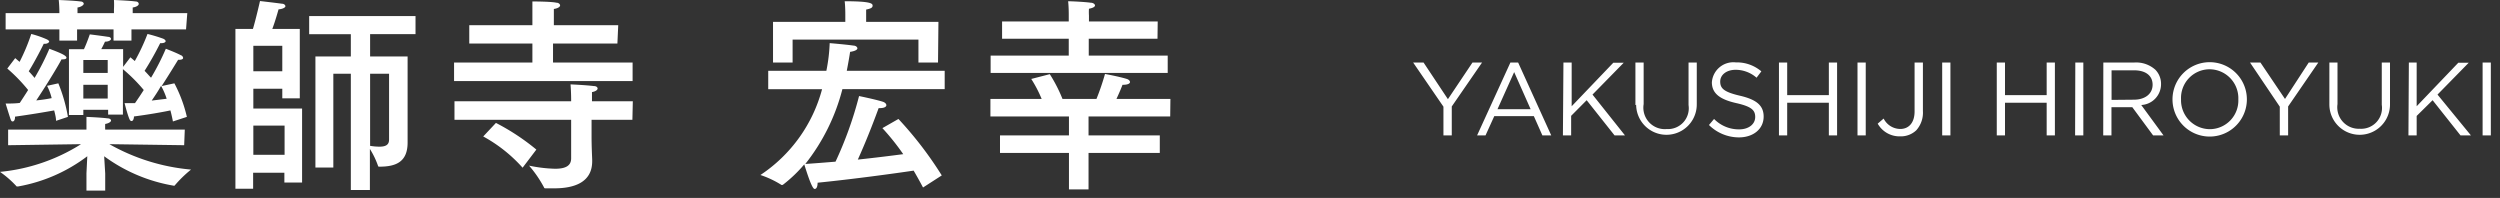 <svg xmlns="http://www.w3.org/2000/svg" width="240" height="19" viewBox="0 0 240 19"><rect x="0" y="0" width="240" height="19" fill="#333333" stroke="none"/><path d="M17.68 13.94l-7.18-.1a19.32 19.32 0 007.84 2.44 11.53 11.53 0 00-1.58 1.54.17.17 0 01-.12 0A15.68 15.68 0 0110 15l.1 1.66v1.64H8.3v-1.66L8.38 15a15.42 15.42 0 01-6.64 2.9H1.6A9.5 9.5 0 000 16.5a17.73 17.73 0 007.78-2.66l-7 .1v-1.5H8.3v-1.22s1.42.06 2 .14c.26 0 .36.12.36.22s-.2.26-.56.32a5.06 5.06 0 000 .54h7.64zm.18-11.12h-5.24V3.9H10.9V2.82H7.4V3.9H5.7V2.82H.54V1.26H5.7v-.14S5.7.6 5.64 0c0 0 1.52.06 2.08.14.2 0 .32.12.32.22s-.2.3-.6.36v.54h3.5V.9a8.09 8.09 0 000-.9s1.5.06 2.06.14c.22 0 .32.12.32.24s-.18.28-.58.34v.54h5.24zM5.6 8a15.12 15.12 0 01.92 3.22l-1.14.38c0-.32-.1-.68-.18-1-.88.16-2.32.4-3.76.6v.08c0 .22-.1.38-.22.38s-.16-.08-.24-.32c-.14-.42-.44-1.4-.44-1.4.44 0 .9 0 1.36-.06.26-.4.54-.82.8-1.24a15.85 15.85 0 00-2-2.06l.76-1 .42.36A18.57 18.57 0 003 3.26a9.63 9.63 0 011.5.52c.16.08.22.16.22.22s-.16.2-.36.2a.44.44 0 01-.16 0c-.1.22-.86 1.72-1.44 2.64.22.24.42.46.56.64a24.25 24.25 0 001.42-2.8c.14.06 1 .36 1.4.6.16.1.24.18.24.26S6.3 5.7 6 5.7h-.1c-.08.22-1.32 2.3-2.42 3.94.58-.06 1.1-.14 1.48-.22a5.39 5.39 0 00-.44-1.18zm11.14 0a13.2 13.2 0 011.2 3.22l-1.34.44c-.06-.32-.14-.68-.24-1.06-.86.18-2.12.4-3.5.58 0 .24-.1.44-.22.44s-.18-.08-.26-.3c-.2-.52-.42-1.42-.42-1.42h1q.42-.6.84-1.26a15.6 15.6 0 00-2-2V11h-1.42v-.46H8v.5H6.62V4.72h1.44c.3-.64.56-1.42.56-1.42s1 .12 1.78.24c.16 0 .26.12.26.2s-.16.26-.58.26c0 0-.16.36-.36.72h2.1v1.7l.7-.92.42.36a19.17 19.17 0 001.22-2.6 14.37 14.37 0 011.52.46c.16.08.22.16.22.24s-.14.18-.36.18a.5.5 0 01-.16 0 29.86 29.86 0 01-1.5 2.66c.24.24.44.48.62.66a22.88 22.88 0 001.42-2.78s1 .38 1.44.62a.31.31 0 01.22.26c0 .1-.12.18-.38.18h-.1c-.1.16-.78 1.28-1.58 2.52zM8 5.76V7h2.34V5.76zm0 2.38v1.32h2.34V8.14zm6.52 1.52L16 9.48a6.58 6.58 0 00-.54-1.24c-.26.48-.6.98-.9 1.42zm14.26-.22H27.1v-.92h-2.78v1.9H29v7.1h-1.7v-.94h-3v1.54h-1.7V2.78h1.68c.3-1 .68-2.68.68-2.68s1.56.18 2.12.26c.2 0 .32.14.32.24s-.2.26-.66.3c0 0-.32 1.16-.6 1.88h2.64zm-4.46 2.62v2.8h3v-2.8zm0-7.66v2.44h2.78V4.4zm15.57-1.12h-4.36v2.14h3.6v8.26c0 1.84-1.08 2.32-2.7 2.32-.08 0-.12 0-.14-.08a7.92 7.92 0 00-.78-1.62v3.94h-1.83V7.08H32v9h-1.72V5.42h3.4V3.28h-4V1.54h10.21zm-4.36 3.8V14a5.4 5.4 0 00.9.08c.66 0 .92-.22.92-.68V7.08zm23.74-2.9h-6.18V6h7.64v1.78H43.59V6h7.52V4.18h-6.06V2.42h6.06V.14s1.8 0 2.3.12c.22 0 .36.14.36.26s-.18.28-.6.34v1.56h6.18zm1.44 7.32h-3.92v1.66c0 1 .06 2.06.06 2.2v.12c0 2.06-1.78 2.6-3.64 2.6h-.82c-.08 0-.14 0-.16-.08a11.28 11.28 0 00-1.44-2.1 13.62 13.62 0 002.5.3c1 0 1.54-.28 1.54-1v-3.7h-11.2V9.72h11.2v-.14s0-.78-.06-1.48c0 0 1.4.06 2.22.16.26 0 .38.12.38.24s-.18.28-.54.34v.88h3.92zm-10.54 4.6a14.11 14.11 0 00-3.78-3l1.22-1.3a21.51 21.51 0 013.88 2.56zm40.52-7.54h-9.82a19.26 19.26 0 01-3.56 7.18c.94-.06 1.92-.14 2.9-.22a35.88 35.88 0 002.26-6.3s1.66.34 2.32.56c.16.06.3.18.3.32s-.18.28-.64.28h-.1c-.2.54-1 2.74-2 4.94 1.72-.18 3.28-.38 4.36-.52a22.65 22.65 0 00-2-2.5l1.54-.88a35.48 35.48 0 014.16 5.42L88.61 18c-.18-.34-.48-.9-.9-1.62-1.74.26-5.82.82-9.22 1.16 0 .44-.14.6-.28.6s-.38-.36-1-2.36a13.31 13.31 0 01-2 1.92s-.08.06-.12.06h-.06A9.26 9.26 0 0073 16.8a14.29 14.29 0 005.92-8.24h-5.17V6.8h5.58a16.14 16.14 0 00.32-2.66s1.66.14 2.3.24c.2 0 .36.14.36.26s-.18.26-.7.34c-.06.4-.16 1-.32 1.82h9.4zM90.05 6h-1.88V3.8H76.09V6h-1.88V2.1h6.94v-.76s0-.72-.06-1.22c2.54 0 2.68.22 2.68.42s-.16.28-.62.38V2.1h6.94zm22.29 5.18h-7.84V13h6.84v1.68h-6.84v3.5h-1.88v-3.5H96V13h6.62v-1.82h-7.54V9.5H100a12 12 0 00-1-1.92l1.78-.46A14.31 14.31 0 01102 9.5h3.26a23 23 0 00.82-2.4s1.32.24 2.1.48c.18.06.3.18.3.3s-.18.26-.66.26h-.06c-.14.38-.36.88-.58 1.36h5.18zm-1.22-7.46h-6.6v1.62h7.58V7h-17V5.34h7.5V3.72h-6.4V2.06h6.4v-.74s0-.68-.06-1.2c.32 0 1.6.06 2.16.14.24 0 .42.14.42.26s-.16.24-.58.32a5.31 5.31 0 000 .66v.56h6.6zm27.45 6.52L135.66 6h1L139 9.52 141.36 6h.92l-2.91 4.22V13h-.8zM145 6h.74l3.18 7h-.85l-.82-1.85h-3.8l-.84 1.85h-.81zm1.94 4.48l-1.58-3.56-1.6 3.56zM150.09 6h.79v4.2l4-4.18h1l-3 3.06L156 13h-1l-2.68-3.38-1.49 1.5V13h-.79zm6.91 4.09V6h.79v4a2.06 2.06 0 002.21 2.39 2 2 0 002.1-2.3V6h.79v4a2.91 2.91 0 11-5.82.06zm7.06 1.91l.49-.58a3.33 3.33 0 002.4 1c.93 0 1.55-.5 1.55-1.19 0-.65-.35-1-1.81-1.33s-2.35-.86-2.35-2a2.07 2.07 0 012.3-1.91 3.63 3.63 0 012.45.86l-.46.61a3.07 3.07 0 00-2-.76c-.91 0-1.49.5-1.49 1.13 0 .66.36 1 1.9 1.36s2.27.91 2.27 2c0 1.2-1 2-2.38 2a4.1 4.1 0 01-2.87-1.19zm6.72-6h.79v3.13h4V6h.79v7h-.79V9.86h-4V13h-.79zm7.54 0h.79v7h-.79zm1.94 5.87l.57-.49a1.8 1.8 0 001.6 1c.79 0 1.37-.57 1.37-1.68V6h.8v4.67a2.53 2.53 0 01-.64 1.84 2.15 2.15 0 01-1.54.58 2.4 2.4 0 01-2.16-1.22zM186.45 6h.79v7h-.79zm5.24 0h.79v3.13h4V6h.79v7h-.79V9.86h-4V13h-.79zm7.54 0h.77v7h-.79zm2.69 0h3a2.76 2.76 0 012 .7 1.93 1.93 0 01.54 1.38 2 2 0 01-1.9 2L207.7 13h-1l-2-2.71h-2V13h-.79zm2.93 3.57c1.05 0 1.8-.54 1.8-1.44 0-.86-.66-1.38-1.78-1.38h-2.16v2.84zm3.71-.03a3.57 3.57 0 117.14 0 3.57 3.57 0 11-7.14 0zm6.32 0a2.78 2.78 0 00-2.76-2.89 2.75 2.75 0 00-2.74 2.87 2.78 2.78 0 002.76 2.88 2.75 2.75 0 002.74-2.86zm3.98.7L216 6h1l2.36 3.5 2.28-3.5h.92l-2.9 4.22V13h-.8zm4.76-.15V6h.78v4a2.06 2.06 0 002.14 2.36 2 2 0 002.11-2.3V6h.79v4a2.91 2.91 0 11-5.82.06zM231.25 6h.75v4.2l4-4.18h1l-3 3.06 3.21 3.92h-1l-2.68-3.38-1.53 1.51V13h-.79zm7.08 0h.79v7h-.79z" fill="#fff"/></svg>